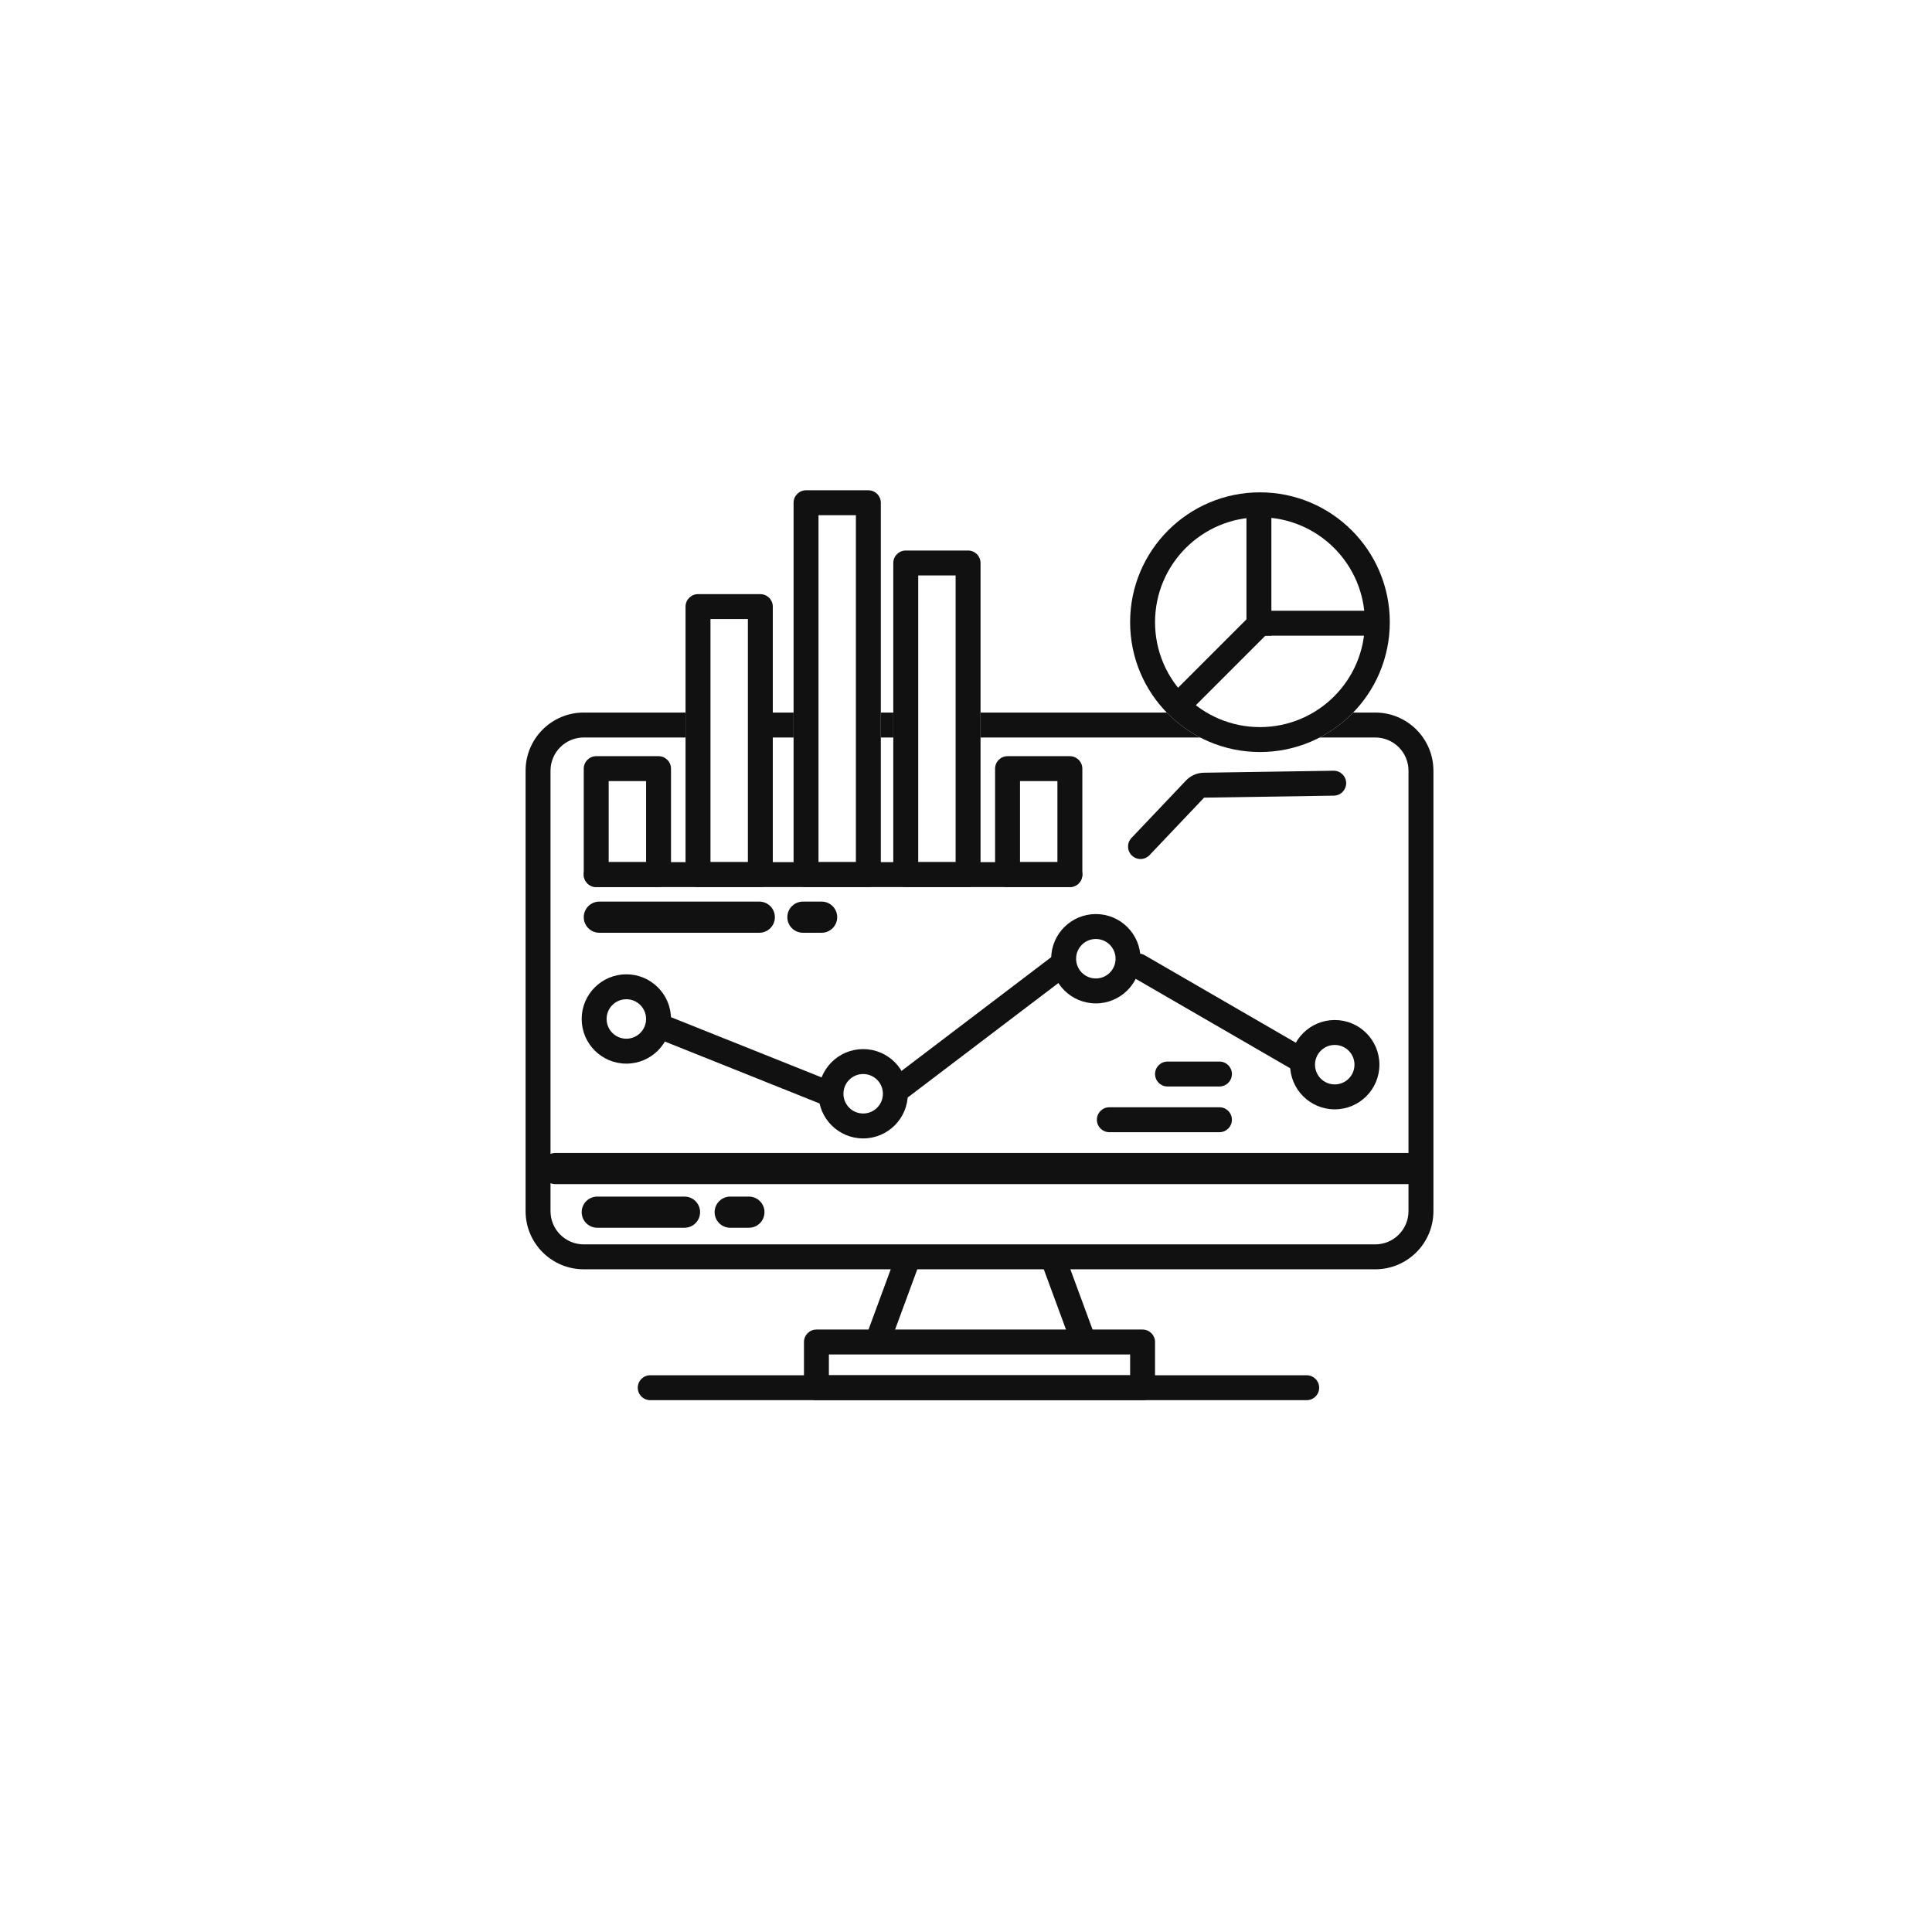 <svg width="930" height="930" viewBox="0 0 930 930" fill="none" xmlns="http://www.w3.org/2000/svg">
<g filter="url(#filter0_d_7_873)">
<path d="M40 465C40 230.279 230.279 40 465 40C699.721 40 890 230.279 890 465C890 699.721 699.721 890 465 890C230.279 890 40 699.721 40 465Z" fill="white"/>
</g>
<path fill-rule="evenodd" clip-rule="evenodd" d="M662 355H281C272.163 355 265 362.163 265 371V583C265 591.837 272.163 599 281 599H662C670.837 599 678 591.837 678 583V371C678 362.163 670.837 355 662 355ZM281 343C265.536 343 253 355.536 253 371V583C253 598.464 265.536 611 281 611H662C677.464 611 690 598.464 690 583V371C690 355.536 677.464 343 662 343H281Z" fill="#111111"/>
<path d="M281 370C281 366.686 283.686 364 287 364H317C320.314 364 323 366.686 323 370V421C323 424.314 320.314 427 317 427H287C283.686 427 281 424.314 281 421V370Z" fill="white"/>
<path fill-rule="evenodd" clip-rule="evenodd" d="M293 376V415H311V376H293ZM287 364C283.686 364 281 366.686 281 370V421C281 424.314 283.686 427 287 427H317C320.314 427 323 424.314 323 421V370C323 366.686 320.314 364 317 364H287Z" fill="#111111"/>
<path d="M330 292C330 288.686 332.686 286 336 286H366C369.314 286 372 288.686 372 292V421C372 424.314 369.314 427 366 427H336C332.686 427 330 424.314 330 421V292Z" fill="white"/>
<path fill-rule="evenodd" clip-rule="evenodd" d="M342 298V415H360V298H342ZM336 286C332.686 286 330 288.686 330 292V421C330 424.314 332.686 427 336 427H366C369.314 427 372 424.314 372 421V292C372 288.686 369.314 286 366 286H336Z" fill="#111111"/>
<path d="M382 242C382 238.686 384.686 236 388 236H418C421.314 236 424 238.686 424 242V421C424 424.314 421.314 427 418 427H388C384.686 427 382 424.314 382 421V242Z" fill="white"/>
<path fill-rule="evenodd" clip-rule="evenodd" d="M394 248V415H412V248H394ZM388 236C384.686 236 382 238.686 382 242V421C382 424.314 384.686 427 388 427H418C421.314 427 424 424.314 424 421V242C424 238.686 421.314 236 418 236H388Z" fill="#111111"/>
<path d="M430 271C430 267.686 432.686 265 436 265H466C469.314 265 472 267.686 472 271V421C472 424.314 469.314 427 466 427H436C432.686 427 430 424.314 430 421V271Z" fill="white"/>
<path fill-rule="evenodd" clip-rule="evenodd" d="M442 277V415H460V277H442ZM436 265C432.686 265 430 267.686 430 271V421C430 424.314 432.686 427 436 427H466C469.314 427 472 424.314 472 421V271C472 267.686 469.314 265 466 265H436Z" fill="#111111"/>
<path d="M479 370C479 366.686 481.686 364 485 364H515C518.314 364 521 366.686 521 370V421C521 424.314 518.314 427 515 427H485C481.686 427 479 424.314 479 421V370Z" fill="white"/>
<path fill-rule="evenodd" clip-rule="evenodd" d="M491 376V415H509V376H491ZM485 364C481.686 364 479 366.686 479 370V421C479 424.314 481.686 427 485 427H515C518.314 427 521 424.314 521 421V370C521 366.686 518.314 364 515 364H485Z" fill="#111111"/>
<path d="M281 421C281 417.686 283.686 415 287 415H515C518.314 415 521 417.686 521 421C521 424.314 518.314 427 515 427H287C283.686 427 281 424.314 281 421Z" fill="#111111"/>
<path d="M669 299.5C669 334.018 641.018 362 606.5 362C571.982 362 544 334.018 544 299.5C544 264.982 571.982 237 606.5 237C641.018 237 669 264.982 669 299.5Z" fill="white"/>
<path fill-rule="evenodd" clip-rule="evenodd" d="M606.5 350C634.39 350 657 327.39 657 299.5C657 271.61 634.39 249 606.5 249C578.61 249 556 271.61 556 299.5C556 327.39 578.61 350 606.5 350ZM606.5 362C641.018 362 669 334.018 669 299.5C669 264.982 641.018 237 606.5 237C571.982 237 544 264.982 544 299.5C544 334.018 571.982 362 606.5 362Z" fill="#111111"/>
<path d="M600 245H612V306H600V245Z" fill="#111111"/>
<path d="M664 294V306L603 306V294L664 294Z" fill="#111111"/>
<path d="M570.485 344.619L562 336.133L605.134 293L613.619 301.485L570.485 344.619Z" fill="#111111"/>
<path fill-rule="evenodd" clip-rule="evenodd" d="M647.999 376.908C648.05 380.221 645.406 382.948 642.092 382.999L579.615 383.96L553.352 411.631C551.071 414.034 547.273 414.133 544.869 411.852C542.466 409.571 542.367 405.773 544.648 403.369L570.911 375.699C573.133 373.359 576.204 372.012 579.43 371.962L641.908 371.001C645.221 370.95 647.948 373.594 647.999 376.908Z" fill="#111111"/>
<path d="M281 441.5C281 437.358 284.358 434 288.5 434H365.5C369.642 434 373 437.358 373 441.5C373 445.642 369.642 449 365.5 449H288.5C284.358 449 281 445.642 281 441.5Z" fill="#111111"/>
<path d="M280 583.5C280 579.358 283.358 576 287.5 576H329.5C333.642 576 337 579.358 337 583.5C337 587.642 333.642 591 329.5 591H287.5C283.358 591 280 587.642 280 583.5Z" fill="#111111"/>
<path d="M379 441.5C379 437.358 382.358 434 386.5 434H395.5C399.642 434 403 437.358 403 441.5C403 445.642 399.642 449 395.5 449H386.5C382.358 449 379 445.642 379 441.5Z" fill="#111111"/>
<path d="M344 583.5C344 579.358 347.358 576 351.5 576H360.5C364.642 576 368 579.358 368 583.5C368 587.642 364.642 591 360.5 591H351.5C347.358 591 344 587.642 344 583.5Z" fill="#111111"/>
<path d="M556 517C556 513.686 558.686 511 562 511H587C590.314 511 593 513.686 593 517C593 520.314 590.314 523 587 523H562C558.686 523 556 520.314 556 517Z" fill="#111111"/>
<path d="M528 539C528 535.686 530.686 533 534 533H587C590.314 533 593 535.686 593 539C593 542.314 590.314 545 587 545H534C530.686 545 528 542.314 528 539Z" fill="#111111"/>
<path d="M260 562.5C260 558.358 263.358 555 267.5 555H677.5C681.642 555 685 558.358 685 562.5C685 566.642 681.642 570 677.5 570H267.5C263.358 570 260 566.642 260 562.5Z" fill="#111111"/>
<path d="M307 668C307 664.686 309.686 662 313 662H629C632.314 662 635 664.686 635 668C635 671.314 632.314 674 629 674H313C309.686 674 307 671.314 307 668Z" fill="#111111"/>
<path fill-rule="evenodd" clip-rule="evenodd" d="M301.5 500C306.747 500 311 495.747 311 490.5C311 485.253 306.747 481 301.5 481C296.253 481 292 485.253 292 490.5C292 495.747 296.253 500 301.5 500ZM301.5 512C313.374 512 323 502.374 323 490.5C323 478.626 313.374 469 301.5 469C289.626 469 280 478.626 280 490.5C280 502.374 289.626 512 301.5 512Z" fill="#111111"/>
<path fill-rule="evenodd" clip-rule="evenodd" d="M415.5 536C420.747 536 425 531.747 425 526.5C425 521.253 420.747 517 415.5 517C410.253 517 406 521.253 406 526.5C406 531.747 410.253 536 415.5 536ZM415.5 548C427.374 548 437 538.374 437 526.5C437 514.626 427.374 505 415.5 505C403.626 505 394 514.626 394 526.5C394 538.374 403.626 548 415.5 548Z" fill="#111111"/>
<path fill-rule="evenodd" clip-rule="evenodd" d="M527.5 471C532.747 471 537 466.747 537 461.5C537 456.253 532.747 452 527.5 452C522.253 452 518 456.253 518 461.5C518 466.747 522.253 471 527.5 471ZM527.5 483C539.374 483 549 473.374 549 461.5C549 449.626 539.374 440 527.5 440C515.626 440 506 449.626 506 461.5C506 473.374 515.626 483 527.5 483Z" fill="#111111"/>
<path fill-rule="evenodd" clip-rule="evenodd" d="M642.5 522C647.747 522 652 517.747 652 512.5C652 507.253 647.747 503 642.5 503C637.253 503 633 507.253 633 512.5C633 517.747 637.253 522 642.5 522ZM642.5 534C654.374 534 664 524.374 664 512.5C664 500.626 654.374 491 642.5 491C630.626 491 621 500.626 621 512.5C621 524.374 630.626 534 642.5 534Z" fill="#111111"/>
<path fill-rule="evenodd" clip-rule="evenodd" d="M313.429 492.271C314.659 489.195 318.151 487.698 321.228 488.929L401.228 520.929C404.305 522.159 405.801 525.651 404.571 528.728C403.34 531.805 399.848 533.301 396.771 532.071L316.771 500.071C313.695 498.84 312.198 495.348 313.429 492.271Z" fill="#111111"/>
<path fill-rule="evenodd" clip-rule="evenodd" d="M515.777 460.871C513.773 458.232 510.009 457.718 507.37 459.723L430.37 518.223C427.731 520.227 427.217 523.991 429.222 526.63C431.227 529.269 434.991 529.783 437.629 527.778L514.629 469.278C517.268 467.273 517.782 463.509 515.777 460.871Z" fill="#111111"/>
<path fill-rule="evenodd" clip-rule="evenodd" d="M439.075 600.37C435.965 599.224 432.516 600.816 431.37 603.925L417.37 641.925C416.225 645.035 417.817 648.484 420.926 649.63C424.035 650.775 427.485 649.183 428.63 646.074L442.63 608.074C443.776 604.965 442.184 601.515 439.075 600.37Z" fill="#111111"/>
<path fill-rule="evenodd" clip-rule="evenodd" d="M504.925 600.37C508.035 599.224 511.484 600.816 512.63 603.925L526.63 641.925C527.775 645.035 526.183 648.484 523.074 649.63C519.965 650.775 516.515 649.183 515.37 646.074L501.37 608.074C500.224 604.965 501.816 601.515 504.925 600.37Z" fill="#111111"/>
<path fill-rule="evenodd" clip-rule="evenodd" d="M542.807 461.994C544.468 459.126 548.138 458.147 551.006 459.807L627.006 503.807C629.874 505.468 630.853 509.138 629.193 512.006C627.532 514.874 623.862 515.853 620.994 514.193L544.994 470.193C542.126 468.532 541.147 464.862 542.807 461.994Z" fill="#111111"/>
<path fill-rule="evenodd" clip-rule="evenodd" d="M399 652V662H544V652H399ZM393 640C389.686 640 387 642.686 387 646V668C387 671.314 389.686 674 393 674H550C553.314 674 556 671.314 556 668V646C556 642.686 553.314 640 550 640H393Z" fill="#111111"/>
<defs>
<filter id="filter0_d_7_873" x="0" y="0" width="930" height="930" filterUnits="userSpaceOnUse" color-interpolation-filters="sRGB">
<feFlood flood-opacity="0" result="BackgroundImageFix"/>
<feColorMatrix in="SourceAlpha" type="matrix" values="0 0 0 0 0 0 0 0 0 0 0 0 0 0 0 0 0 0 127 0" result="hardAlpha"/>
<feOffset/>
<feGaussianBlur stdDeviation="20"/>
<feComposite in2="hardAlpha" operator="out"/>
<feColorMatrix type="matrix" values="0 0 0 0 1 0 0 0 0 1 0 0 0 0 1 0 0 0 1 0"/>
<feBlend mode="normal" in2="BackgroundImageFix" result="effect1_dropShadow_7_873"/>
<feBlend mode="normal" in="SourceGraphic" in2="effect1_dropShadow_7_873" result="shape"/>
</filter>
</defs>
</svg>
